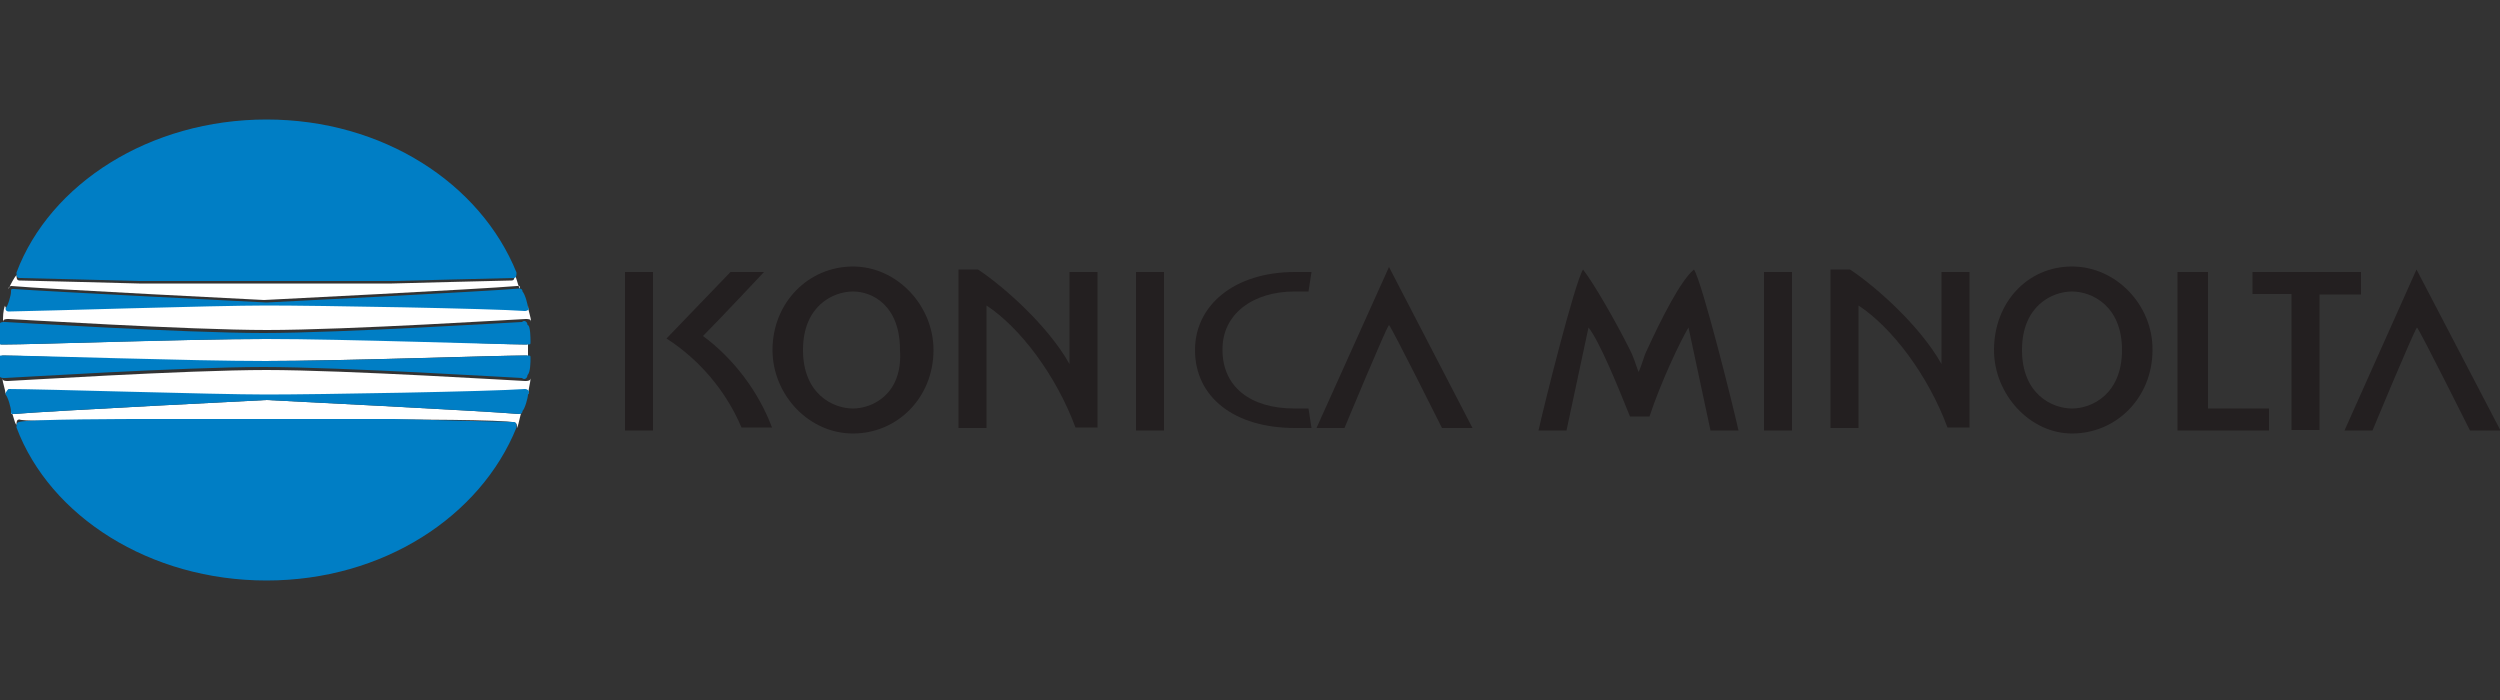 <?xml version="1.0" encoding="utf-8"?>
<!-- Generator: Adobe Illustrator 23.0.6, SVG Export Plug-In . SVG Version: 6.00 Build 0)  -->
<svg version="1.1"
	 id="svg2" xmlns:cc="http://creativecommons.org/ns#" xmlns:dc="http://purl.org/dc/elements/1.1/" xmlns:rdf="http://www.w3.org/1999/02/22-rdf-syntax-ns#" xmlns:svg="http://www.w3.org/2000/svg"
	 xmlns="http://www.w3.org/2000/svg" xmlns:xlink="http://www.w3.org/1999/xlink" x="0px" y="0px" viewBox="0 0 500 140"
	 style="enable-background:new 0 0 500 140;" xml:space="preserve">
<rect x="0" y="0" width="500" height="140" fill="#333333" stroke="none"/>
<style type="text/css">
	.st0{fill:#FFFFFF;}
	.st1{fill:#007EC5;}
	.st2{fill:#231F20;}
</style>
<g>
	<g>
		<path id="path14" class="st0" d="M0.6,71.1c6.1,0,36.7,1.7,52.2,1.1c15.6,0,46.1-1.1,52.2-1.1c0.6,0,0.6,0,0.6,0.6
			c0-0.6,0-1.1,0-1.7s0-1.1,0-1.7c0,0.6,0,0.6-0.6,0.6c-6.1,0-36.7-1.7-52.2-1.1c-15.6,0-46.1,1.1-52.2,1.1c-0.6,0-0.6,0-0.6-0.6
			c0,0.6,0,1.1,0,1.7s0,1.1,0,1.7C0,71.1,0.6,71.1,0.6,71.1"/>
		<path id="path16" class="st0" d="M0.6,64.4c0-0.6,0.6-0.6,1.1-0.6s36.1,2.2,51.7,2.2c16.1,0,51.1-2.2,51.7-2.2
			c0.6,0,1.1,0,1.1,0.6c0-1.1-0.6-2.2-0.6-3.3c0,0.6-0.6,0.6-0.6,0.6c-6.7,0-41.1-1.1-51.7-1.1s-45,0.6-51.7,1.1
			c-0.6,0-0.6-0.6-0.6-0.6C0.6,62.2,0.6,63.3,0.6,64.4"/>
		<path id="path18" class="st0" d="M1.7,57.8c0-0.6,0.6-0.6,0.6-0.6C8.9,57.8,52.8,60,52.8,60s43.9-2.2,50.6-2.8
			c0.6,0,0.6,0,0.6,0.6c-0.6-1.1-0.6-2.2-1.1-2.8c0,0.6,0,1.1-0.6,1.1c-1.1,0-23.9,0.6-23.9,0.6H27.8c0,0-22.8-0.6-23.9-0.6
			c-0.6,0-0.6-0.6-0.6-1.1C2.8,55.6,2.2,56.7,1.7,57.8"/>
		<path id="path20" class="st0" d="M104.4,82.2c0,0.6-0.6,0.6-0.6,0.6C97.2,82.2,53.3,80,53.3,80S9.4,82.2,2.8,82.8
			c-0.6,0-0.6,0-0.6-0.6c0.6,1.1,0.6,2.2,1.1,2.8c0-0.6,0-1.1,0.6-1.1c1.1,0.6,23.9,0,23.9,0h51.1c0,0,22.8,0,23.9,0.6
			c0.6,0,0.6,0.6,0.6,1.1C103.9,84.4,103.9,83.3,104.4,82.2"/>
		<path id="path22" class="st0" d="M106.1,75.6c0,0.6-0.6,0.6-1.1,0.6s-36.1-2.2-51.7-2.2c-16.1,0-51.1,2.2-51.7,2.2
			c-0.6,0-1.1,0-1.1-0.6c0,1.1,0.6,2.2,0.6,3.3c0-0.6,0.6-0.6,0.6-0.6c6.7,0,41.1,1.1,51.7,1.1s45-0.6,51.7-1.1
			c0.6,0,0.6,0.6,0.6,0.6C105.6,77.8,106.1,76.7,106.1,75.6"/>
		<path id="path24" class="st1" d="M53.3,23.9c23.3,0,42.8,12.8,50,30.6c0,0.6,0,1.1-0.6,1.1c-1.1,0-23.9,0.6-23.9,0.6H27.8
			c0,0-22.8-0.6-23.9-0.6c-0.6,0-0.6-0.6-0.6-1.1C10,36.7,30,23.9,53.3,23.9"/>
		<path id="path26" class="st1" d="M53.3,61.1c10.6,0,45,0.6,51.7,1.1c0.6,0,1.1-0.6,0.6-0.6c0-0.6-0.6-2.8-1.1-3.3
			c0-0.6-0.6-0.6-0.6-0.6c-6.7,0.6-50.6,2.8-50.6,2.8S9.4,58.3,2.8,57.8c-0.6,0-0.6,0-0.6,0.6s-0.6,2.8-1.1,3.3
			c0,0.6,0.6,0.6,0.6,0.6C8.3,62.2,42.8,61.1,53.3,61.1"/>
		<path id="path28" class="st1" d="M53.3,67.8c15.6,0,46.1,1.1,52.2,1.1c0.6,0,0.6,0,0.6-0.6s0-3.3-0.6-3.3c0-0.6-0.6-1.1-1.1-0.6
			c-0.6,0-36.1,2.2-51.7,2.2c-16.1,0-51.1-2.2-51.7-2.2c-0.6,0-1.1,0-1.1,0.6c0,0,0,2.8,0,3.3c0,0.6,0,0.6,0.6,0.6
			C7.2,68.9,37.8,67.8,53.3,67.8"/>
		<path id="path30" class="st1" d="M53.3,116.1c23.3,0,42.8-12.8,50-30.6c0-0.6,0-1.1-0.6-1.1c-1.1,0-23.9-0.6-23.9-0.6H27.8
			c0,0-22.8,0-23.9,0.6c-0.6,0-0.6,0.6-0.6,1.1C10,103.3,30,116.1,53.3,116.1"/>
		<path id="path32" class="st1" d="M53.3,78.9c10.6,0,45-0.6,51.7-1.1c0.6,0,1.1,0.6,0.6,1.1c0,0.6-0.6,2.8-1.1,3.3
			c0,0.6-0.6,0.6-0.6,0.6C97.2,82.2,53.3,80,53.3,80S9.4,82.2,2.8,82.8c-0.6,0-0.6,0-0.6-0.6s-0.6-2.8-1.1-3.3
			c0-0.6,0.6-1.1,0.6-1.1C8.3,77.8,42.8,78.9,53.3,78.9"/>
		<path id="path34" class="st1" d="M53.3,72.2c15.6,0,46.1-1.1,52.2-1.1c0.6,0,0.6,0,0.6,0.6s0,2.8-0.6,3.3c0,0.6-0.6,1.1-1.1,0.6
			c-0.6,0-36.1-2.2-51.7-2.2c-16.1,0-51.1,2.2-51.7,2.2c-0.6,0-1.1,0-1.1-0.6c0-0.6,0-2.8,0-3.3c0-0.6,0-0.6,0.6-0.6
			C7.2,71.1,37.8,72.2,53.3,72.2"/>
	</g>
	<g>
		<path id="path36" class="st2" d="M170.6,81.7c-3.9,0-10-2.8-10-11.7s6.1-11.7,10-11.7c3.9,0,9.4,2.8,9.4,11.7
			C180.6,78.9,174.4,81.7,170.6,81.7z M170.6,53.3c-8.9,0-16.1,7.2-16.1,16.7c0,8.9,7.2,16.7,16.1,16.7s16.1-7.2,16.1-16.7
			C186.7,61.1,179.4,53.3,170.6,53.3"/>
		<path id="path38" class="st2" d="M414.4,81.7c-3.9,0-10-2.8-10-11.7s6.1-11.7,10-11.7c3.9,0,10,2.8,10,11.7S418.3,81.7,414.4,81.7
			z M414.4,53.3c-8.9,0-15.6,7.2-15.6,16.7c0,8.9,7.2,16.7,15.6,16.7c8.9,0,16.1-7.2,16.1-16.7C430.6,61.1,423.3,53.3,414.4,53.3"/>
		<path id="path40" class="st2" d="M125,54.4h5.6v31.7H125V54.4z"/>
		<path id="path42" class="st2" d="M227.2,54.4h5.6v31.7h-5.6V54.4z"/>
		<path id="path44" class="st2" d="M352.8,54.4h5.6v31.7h-5.6V54.4z"/>
		<path id="path46" class="st2" d="M258.9,58.3h2.8l0.6-3.9c-1.1,0-2.2,0-3.3,0c-12.2,0-20,6.7-20,15.6c0,9.4,7.8,15.6,20,15.6
			c1.1,0,2.2,0,3.3,0l-0.6-3.9h-2.8c-8.9,0-14.4-4.4-14.4-11.7C244.4,62.8,250.6,58.3,258.9,58.3"/>
		<path id="path48" class="st2" d="M213.9,72.8C213.9,73.3,213.9,73.3,213.9,72.8c-4.4-7.8-13.3-15.6-18.3-18.9h-3.9v31.7h5.6V61.1
			l0,0c6.7,4.4,13.9,13.9,17.8,24.4h4.4V54.4h-5.6V72.8"/>
		<path id="path50" class="st2" d="M388.3,72.8C388.3,73.3,388.3,73.3,388.3,72.8C383.9,65,375,57.2,370,53.9h-3.9v31.7h5.6V61.1
			l0,0c6.7,4.4,13.9,13.9,17.8,24.4h4.4V54.4h-5.6V72.8"/>
		<path id="path52" class="st2" d="M263.3,85.6h5.6c0,0,8.3-20,8.9-20.6c0.6,0.6,10.6,20.6,10.6,20.6h6.1l-16.7-32.2L263.3,85.6"/>
		<path id="path54" class="st2" d="M483.3,53.9l-14.4,32.2h5.6c0,0,8.3-20,8.9-20.6c0.6,0.6,10.6,20.6,10.6,20.6h6.1L483.3,53.9"/>
		<path id="path56" class="st2" d="M140.6,67.2c3.3-3.3,12.2-12.8,12.2-12.8h-6.7l-12.8,13.3c6.1,3.9,11.7,10,15,17.8h6.1
			C151.7,78.3,146.7,71.7,140.6,67.2"/>
		<path id="path58" class="st2" d="M441.1,54.4h-5.6v31.7h18.3v-4.4h-12.2V54.4"/>
		<path id="path60" class="st2" d="M472.2,54.4h-21.7v4.4h7.8v27.2h5.6V58.9h8.3V54.4"/>
		<path id="path62" class="st2" d="M329.4,70c-0.6,1.1-1.1,3.3-1.7,4.4l0,0c-0.6-1.7-1.1-3.3-1.7-4.4c-2.8-5.6-7.2-13.3-9.4-16.1
			c-1.7,2.8-7.8,27.2-8.9,32.2h5.6l4.4-20.6l0,0c2.2,2.8,5.6,11.1,8.3,17.8h3.9c2.2-6.7,6.1-15,7.8-17.8l0,0l4.4,20.6h5.6
			c-1.1-5-7.2-29.4-8.9-32.2C336.1,56.1,332.2,63.9,329.4,70"/>
	</g>
</g>
</svg>
